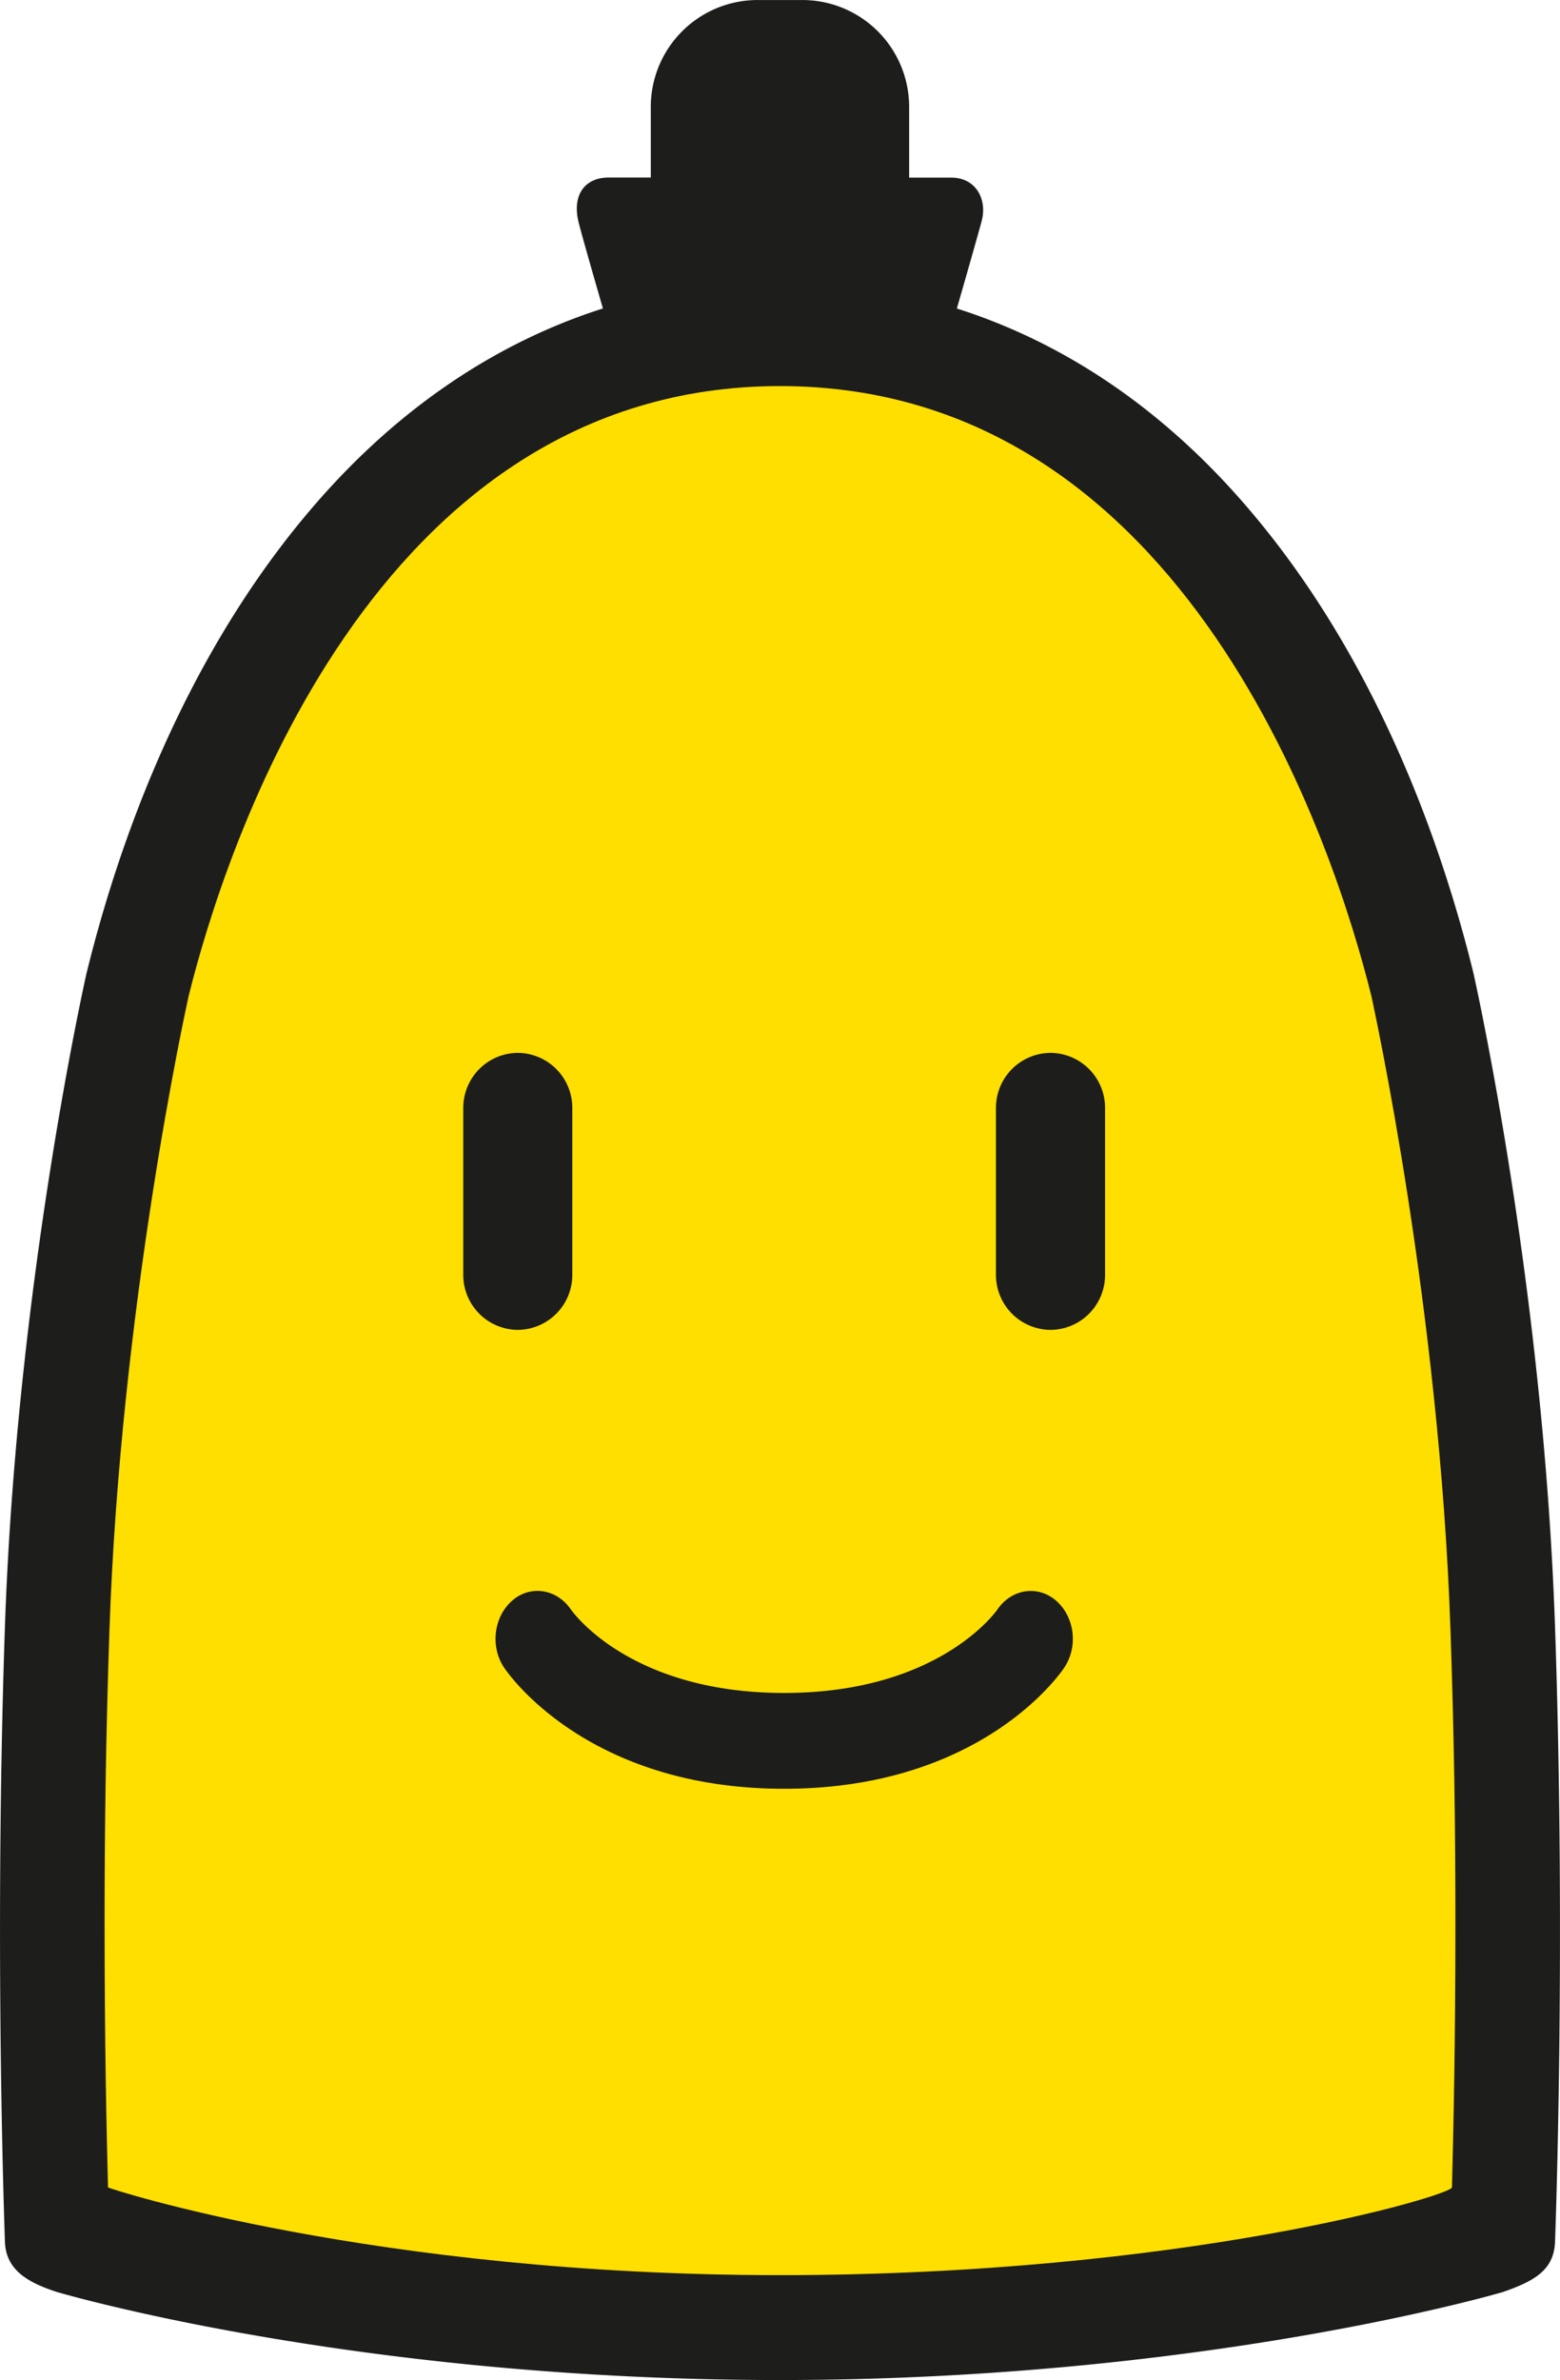 <svg xmlns="http://www.w3.org/2000/svg" viewBox="0 0 698.54 1064.87"><path d="M847.05 1157.92c-.45 12.6-9 17.61-23.41 22.58 0 0-133.2 39.36-323.85 39.36s-323.45-39.36-323.45-39.36c-13.4-4.31-23-10-23.41-22.58 0-1.41-4.93-130.25 0-275 5.18-151.58 35.22-286.5 36.5-292.3 0-.2.08-.4.15-.6C204 531.52 233.6 447.52 292.4 380c36.93-42.42 80.42-71.74 128.3-87-4.66-16.14-10.34-35.93-11.09-39.45-2.5-11.54 3.12-19.13 13.67-19.13h18.86v-31.61A47.84 47.84 0 0 1 490 155h20a47.83 47.83 0 0 1 47.83 47.82v31.64h18.89c10.8 0 16.08 9.41 13.66 19.13-.79 3.12-6.49 23.13-11.18 39.44 47.92 15.21 91.43 44.54 128.37 87C766.4 447.52 796 531.52 810.44 590.07c0 .2.08.4.14.6 1.27 5.8 31.3 140.72 36.47 292.3 4.95 144.7.05 273.54 0 274.95" style="fill:#1d1d1b" transform="translate(-150.73 -154.99)"/><path d="M235.11 601c-1.41 6.51-30.45 139.24-35.38 283.54-1.63 47.92-2.17 89-2.17 131.21 0 54 .88 92.42 1.53 117.91 0 .49 119.68 39.27 300.7 39.27s301.09-35.72 301.11-39.27c.64-25.49 1.54-63.93 1.54-117.91 0-42.2-.55-83.29-2.2-131.21-4.91-144.3-34-277-35.34-283.54C748.94 536.56 683 327.73 500 327.73S251.05 536.56 235.11 601" style="fill:#ffdf00" transform="translate(-150.73 -154.99)"/><path d="M407 725.23A24.6 24.6 0 0 1 382.6 750a24.59 24.59 0 0 1-24.43-24.73v-74.46a24.61 24.61 0 0 1 24.43-24.75 24.61 24.61 0 0 1 24.4 24.75Zm238.56 0A24.59 24.59 0 0 1 621.14 750a24.6 24.6 0 0 1-24.44-24.73v-74.46a24.61 24.61 0 0 1 24.44-24.75 24.61 24.61 0 0 1 24.42 24.75Zm-143.7 230.09c-88.7 0-124-52.09-125.48-54.32-6.23-9.42-4.52-22.72 3.73-29.88s20.07-5.22 26.38 4.16l-.16-.24c1.07 1.55 26.88 37.41 95.53 37.41 68.64 0 94.46-35.86 95.54-37.41l-.17.24c6.33-9.38 18.12-11.27 26.39-4.12s10 20.42 3.72 29.88c-1.44 2.21-36.76 54.28-125.48 54.28" style="fill:#1d1d1b" transform="translate(-150.73 -154.99)"/></svg>